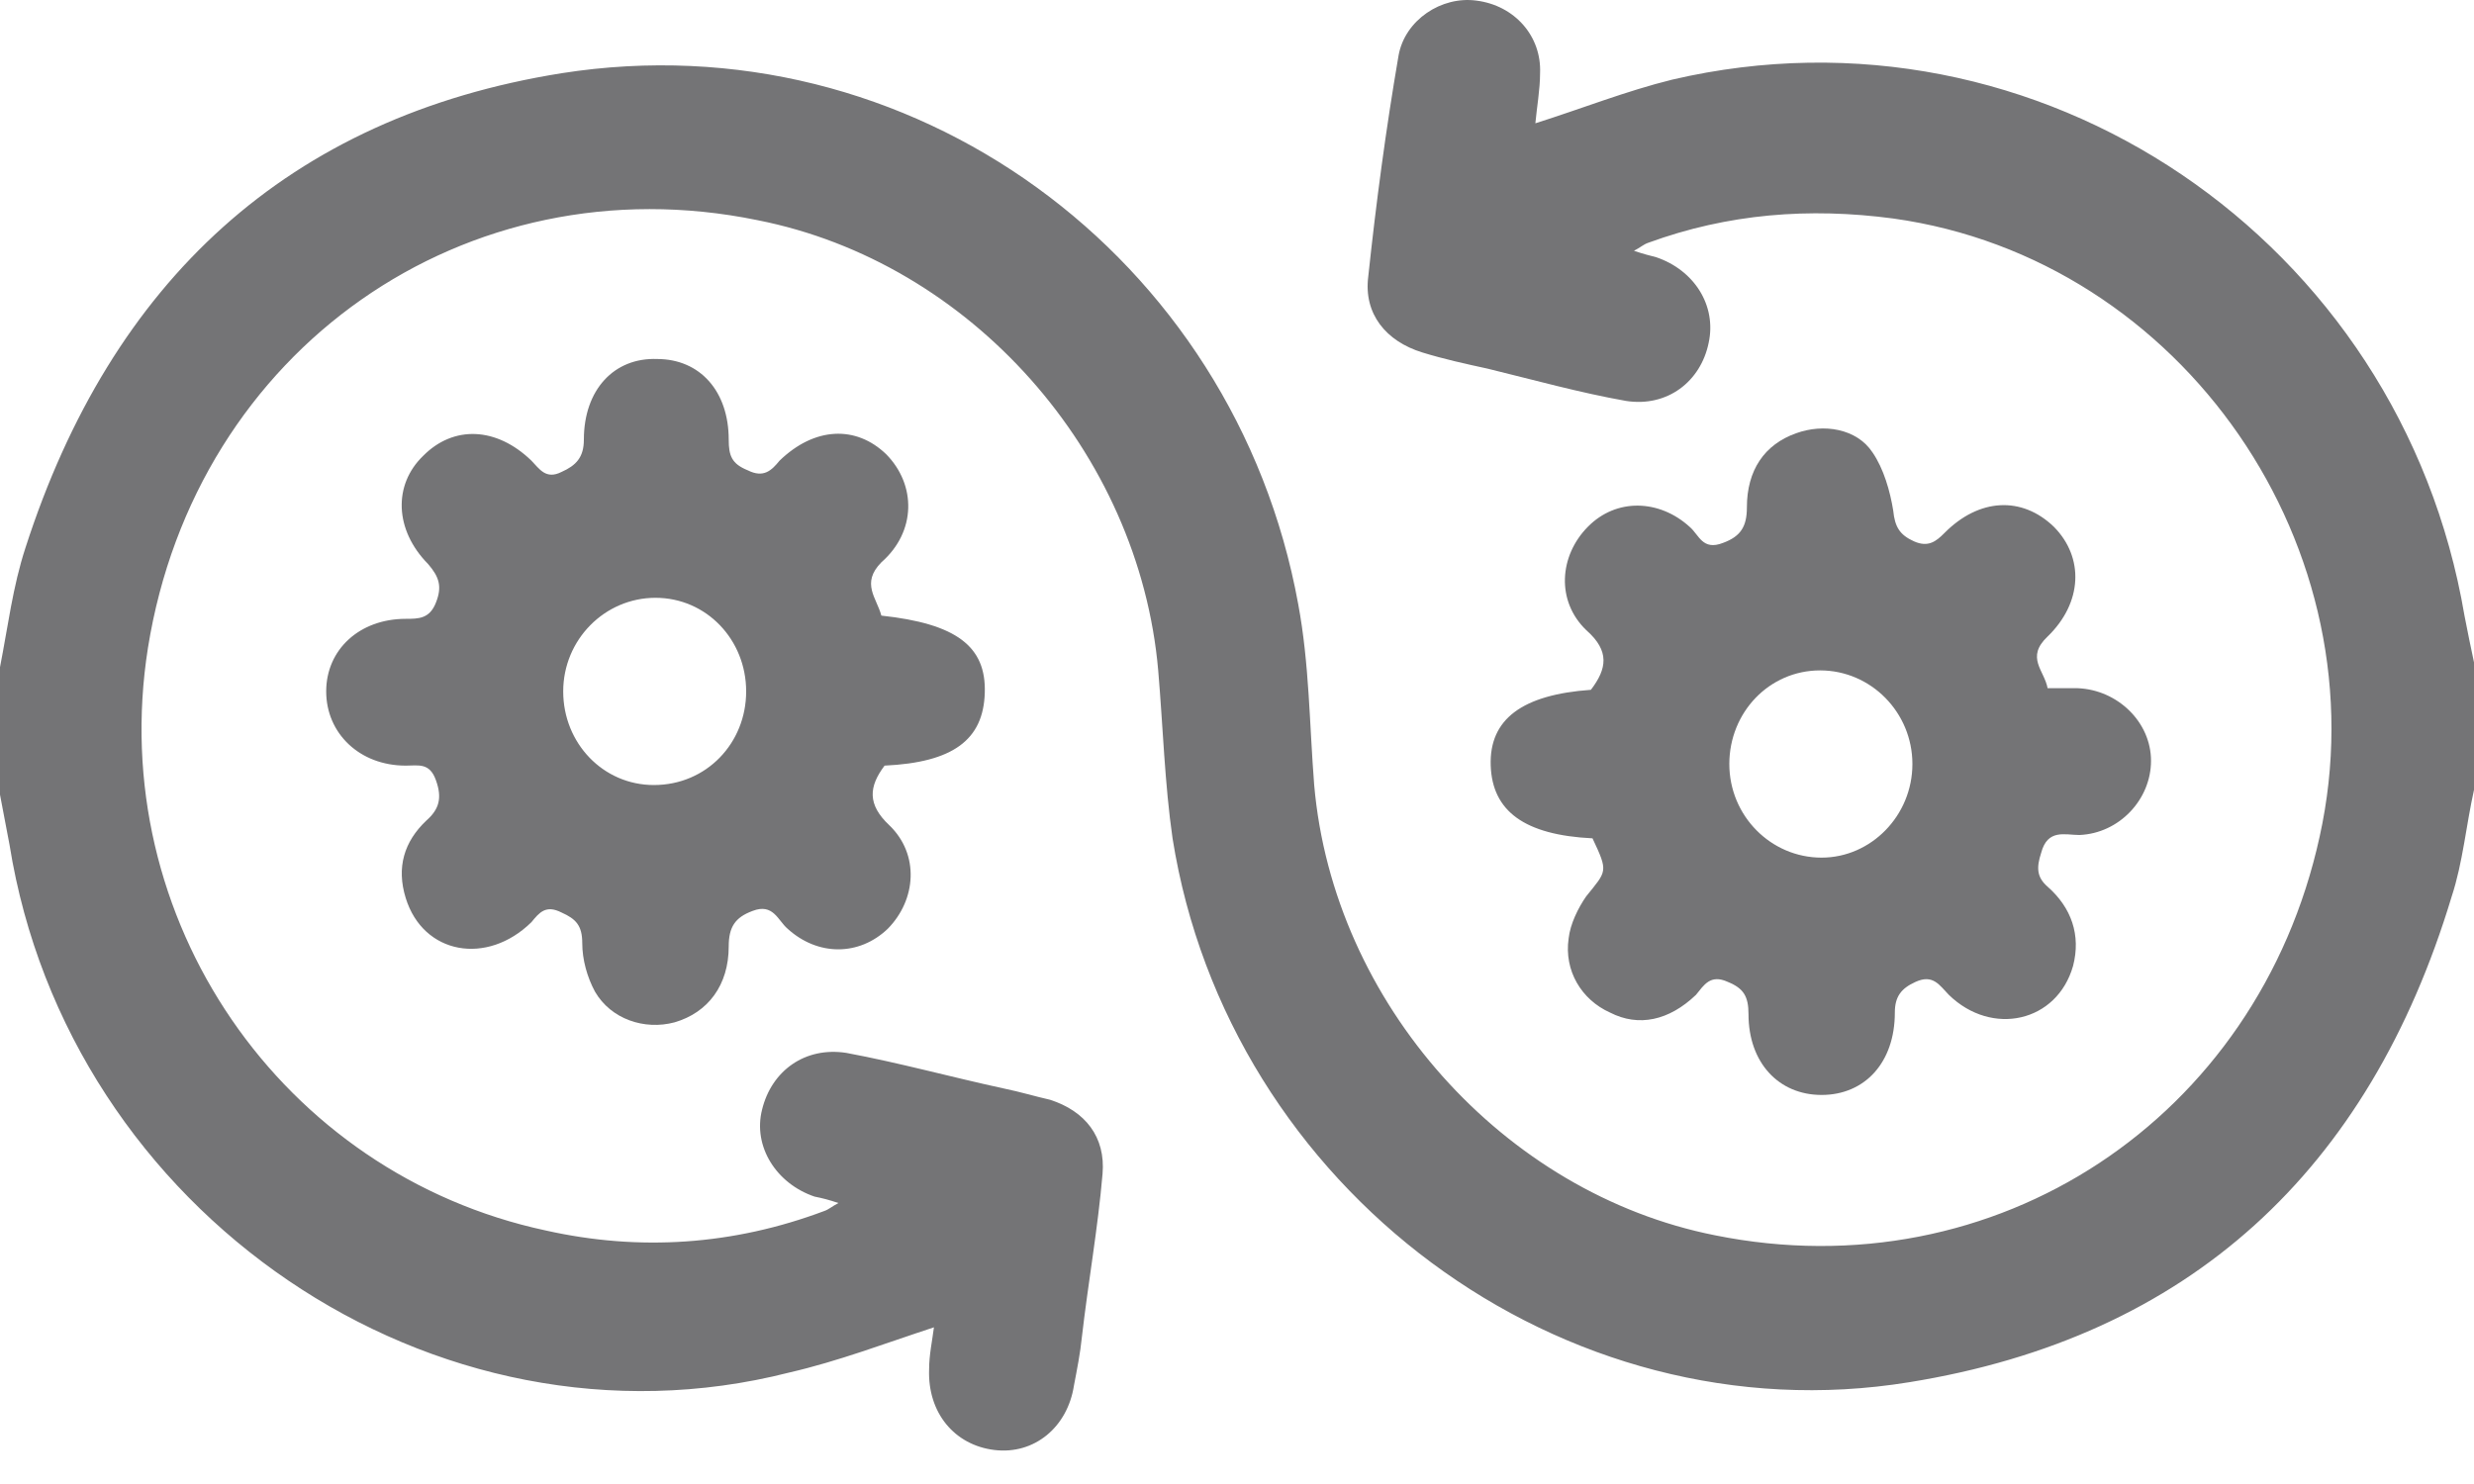 <svg width="20" height="12" viewBox="0 0 20 12" fill="none" xmlns="http://www.w3.org/2000/svg">
<path d="M0 5.395C0.064 5.069 0.103 4.743 0.206 4.429C0.9 2.276 2.328 0.945 4.54 0.592C7.357 0.149 9.981 2.067 10.495 4.886C10.585 5.369 10.585 5.852 10.624 6.348C10.778 8.11 12.154 9.65 13.865 9.989C16.129 10.446 18.251 9.05 18.752 6.766C19.267 4.442 17.646 2.093 15.306 1.767C14.624 1.676 13.968 1.728 13.325 1.963C13.286 1.976 13.26 2.002 13.209 2.028C13.286 2.054 13.338 2.067 13.389 2.08C13.698 2.185 13.878 2.472 13.813 2.772C13.749 3.085 13.479 3.294 13.145 3.242C12.772 3.176 12.399 3.072 12.026 2.981C11.846 2.942 11.666 2.902 11.498 2.85C11.203 2.759 11.023 2.537 11.061 2.237C11.125 1.636 11.203 1.049 11.306 0.449C11.357 0.162 11.653 -0.034 11.936 0.005C12.244 0.044 12.463 0.292 12.45 0.592C12.45 0.723 12.424 0.866 12.412 0.997C12.785 0.879 13.145 0.736 13.518 0.644C16.476 -0.047 19.408 1.937 19.923 4.978C19.949 5.108 19.974 5.239 20 5.356C20 5.695 20 6.048 20 6.387C19.936 6.674 19.91 6.974 19.82 7.248C19.151 9.467 17.698 10.812 15.434 11.177C12.63 11.634 9.929 9.611 9.479 6.779C9.415 6.335 9.402 5.878 9.363 5.421C9.209 3.659 7.846 2.119 6.122 1.78C3.768 1.297 1.582 2.824 1.196 5.239C0.849 7.431 2.277 9.493 4.412 9.95C5.17 10.12 5.929 10.068 6.662 9.793C6.701 9.78 6.727 9.754 6.778 9.728C6.701 9.702 6.65 9.689 6.585 9.676C6.277 9.572 6.084 9.271 6.161 8.971C6.238 8.658 6.508 8.462 6.842 8.514C7.267 8.593 7.691 8.71 8.116 8.802C8.244 8.828 8.373 8.867 8.489 8.893C8.772 8.984 8.939 9.193 8.913 9.493C8.875 9.937 8.797 10.368 8.746 10.812C8.733 10.942 8.707 11.072 8.682 11.203C8.63 11.542 8.36 11.764 8.039 11.725C7.717 11.686 7.498 11.425 7.511 11.072C7.511 10.955 7.537 10.838 7.55 10.733C7.151 10.864 6.778 11.007 6.379 11.099C3.511 11.829 0.553 9.807 0.077 6.831C0.051 6.7 0.026 6.557 0 6.426C0 6.074 0 5.734 0 5.395Z" fill="#747476"/>
<path d="M7.125 4.978C7.73 5.043 7.974 5.226 7.961 5.604C7.949 5.983 7.704 6.165 7.151 6.191C7.023 6.361 7.01 6.505 7.19 6.674C7.434 6.909 7.408 7.275 7.177 7.51C6.945 7.732 6.611 7.732 6.367 7.51C6.289 7.444 6.251 7.301 6.084 7.366C5.942 7.418 5.891 7.497 5.891 7.653C5.891 7.966 5.724 8.188 5.453 8.267C5.209 8.332 4.939 8.241 4.81 8.019C4.746 7.901 4.707 7.758 4.707 7.627C4.707 7.484 4.656 7.431 4.54 7.379C4.412 7.314 4.36 7.379 4.296 7.457C3.936 7.81 3.421 7.718 3.28 7.262C3.203 7.014 3.267 6.805 3.447 6.635C3.55 6.544 3.576 6.453 3.524 6.309C3.473 6.165 3.383 6.191 3.28 6.191C2.907 6.191 2.637 5.93 2.637 5.591C2.637 5.252 2.907 5.004 3.28 5.004C3.383 5.004 3.473 5.004 3.524 4.873C3.576 4.743 3.55 4.664 3.46 4.56C3.19 4.286 3.177 3.921 3.421 3.686C3.666 3.438 4.013 3.451 4.296 3.725C4.36 3.79 4.412 3.881 4.54 3.816C4.656 3.764 4.72 3.699 4.72 3.555C4.72 3.151 4.965 2.89 5.312 2.903C5.659 2.903 5.891 3.164 5.891 3.555C5.891 3.686 5.916 3.751 6.045 3.803C6.174 3.868 6.238 3.803 6.302 3.725C6.585 3.451 6.92 3.438 7.164 3.673C7.408 3.921 7.408 4.299 7.125 4.547C6.958 4.717 7.087 4.834 7.125 4.978ZM6.032 5.591C6.032 5.173 5.711 4.834 5.299 4.834C4.888 4.834 4.553 5.173 4.553 5.591C4.553 6.009 4.875 6.348 5.286 6.348C5.711 6.348 6.032 6.009 6.032 5.591Z" fill="#747476"/>
<path d="M12.874 6.779C12.321 6.752 12.064 6.557 12.051 6.191C12.038 5.813 12.309 5.617 12.861 5.578C12.99 5.408 13.016 5.265 12.823 5.095C12.579 4.86 12.604 4.495 12.836 4.26C13.067 4.025 13.415 4.038 13.659 4.26C13.736 4.325 13.762 4.455 13.929 4.39C14.07 4.338 14.122 4.26 14.122 4.103C14.122 3.803 14.263 3.594 14.521 3.503C14.739 3.424 15.009 3.463 15.138 3.659C15.228 3.79 15.28 3.973 15.305 4.129C15.318 4.26 15.357 4.325 15.472 4.377C15.588 4.429 15.652 4.377 15.717 4.312C16 4.025 16.347 4.012 16.604 4.26C16.849 4.508 16.836 4.873 16.553 5.147C16.373 5.317 16.527 5.421 16.553 5.565C16.643 5.565 16.72 5.565 16.797 5.565C17.119 5.578 17.389 5.839 17.389 6.152C17.389 6.465 17.132 6.739 16.81 6.752C16.694 6.752 16.553 6.7 16.501 6.896C16.463 7.013 16.463 7.092 16.553 7.17C16.746 7.34 16.823 7.562 16.759 7.81C16.63 8.266 16.103 8.384 15.755 8.045C15.678 7.966 15.627 7.875 15.485 7.94C15.37 7.992 15.318 8.058 15.318 8.188C15.318 8.593 15.074 8.854 14.726 8.854C14.379 8.854 14.135 8.593 14.135 8.201C14.135 8.058 14.096 7.992 13.968 7.94C13.826 7.875 13.775 7.966 13.71 8.045C13.492 8.253 13.247 8.306 13.016 8.188C12.784 8.084 12.643 7.849 12.681 7.588C12.694 7.47 12.759 7.34 12.823 7.248C12.99 7.04 13.003 7.053 12.874 6.779ZM15.46 6.178C15.46 5.761 15.125 5.421 14.714 5.421C14.302 5.421 13.98 5.761 13.98 6.178C13.98 6.596 14.315 6.935 14.726 6.935C15.125 6.935 15.46 6.596 15.46 6.178Z" fill="#747476"/>
</svg>
